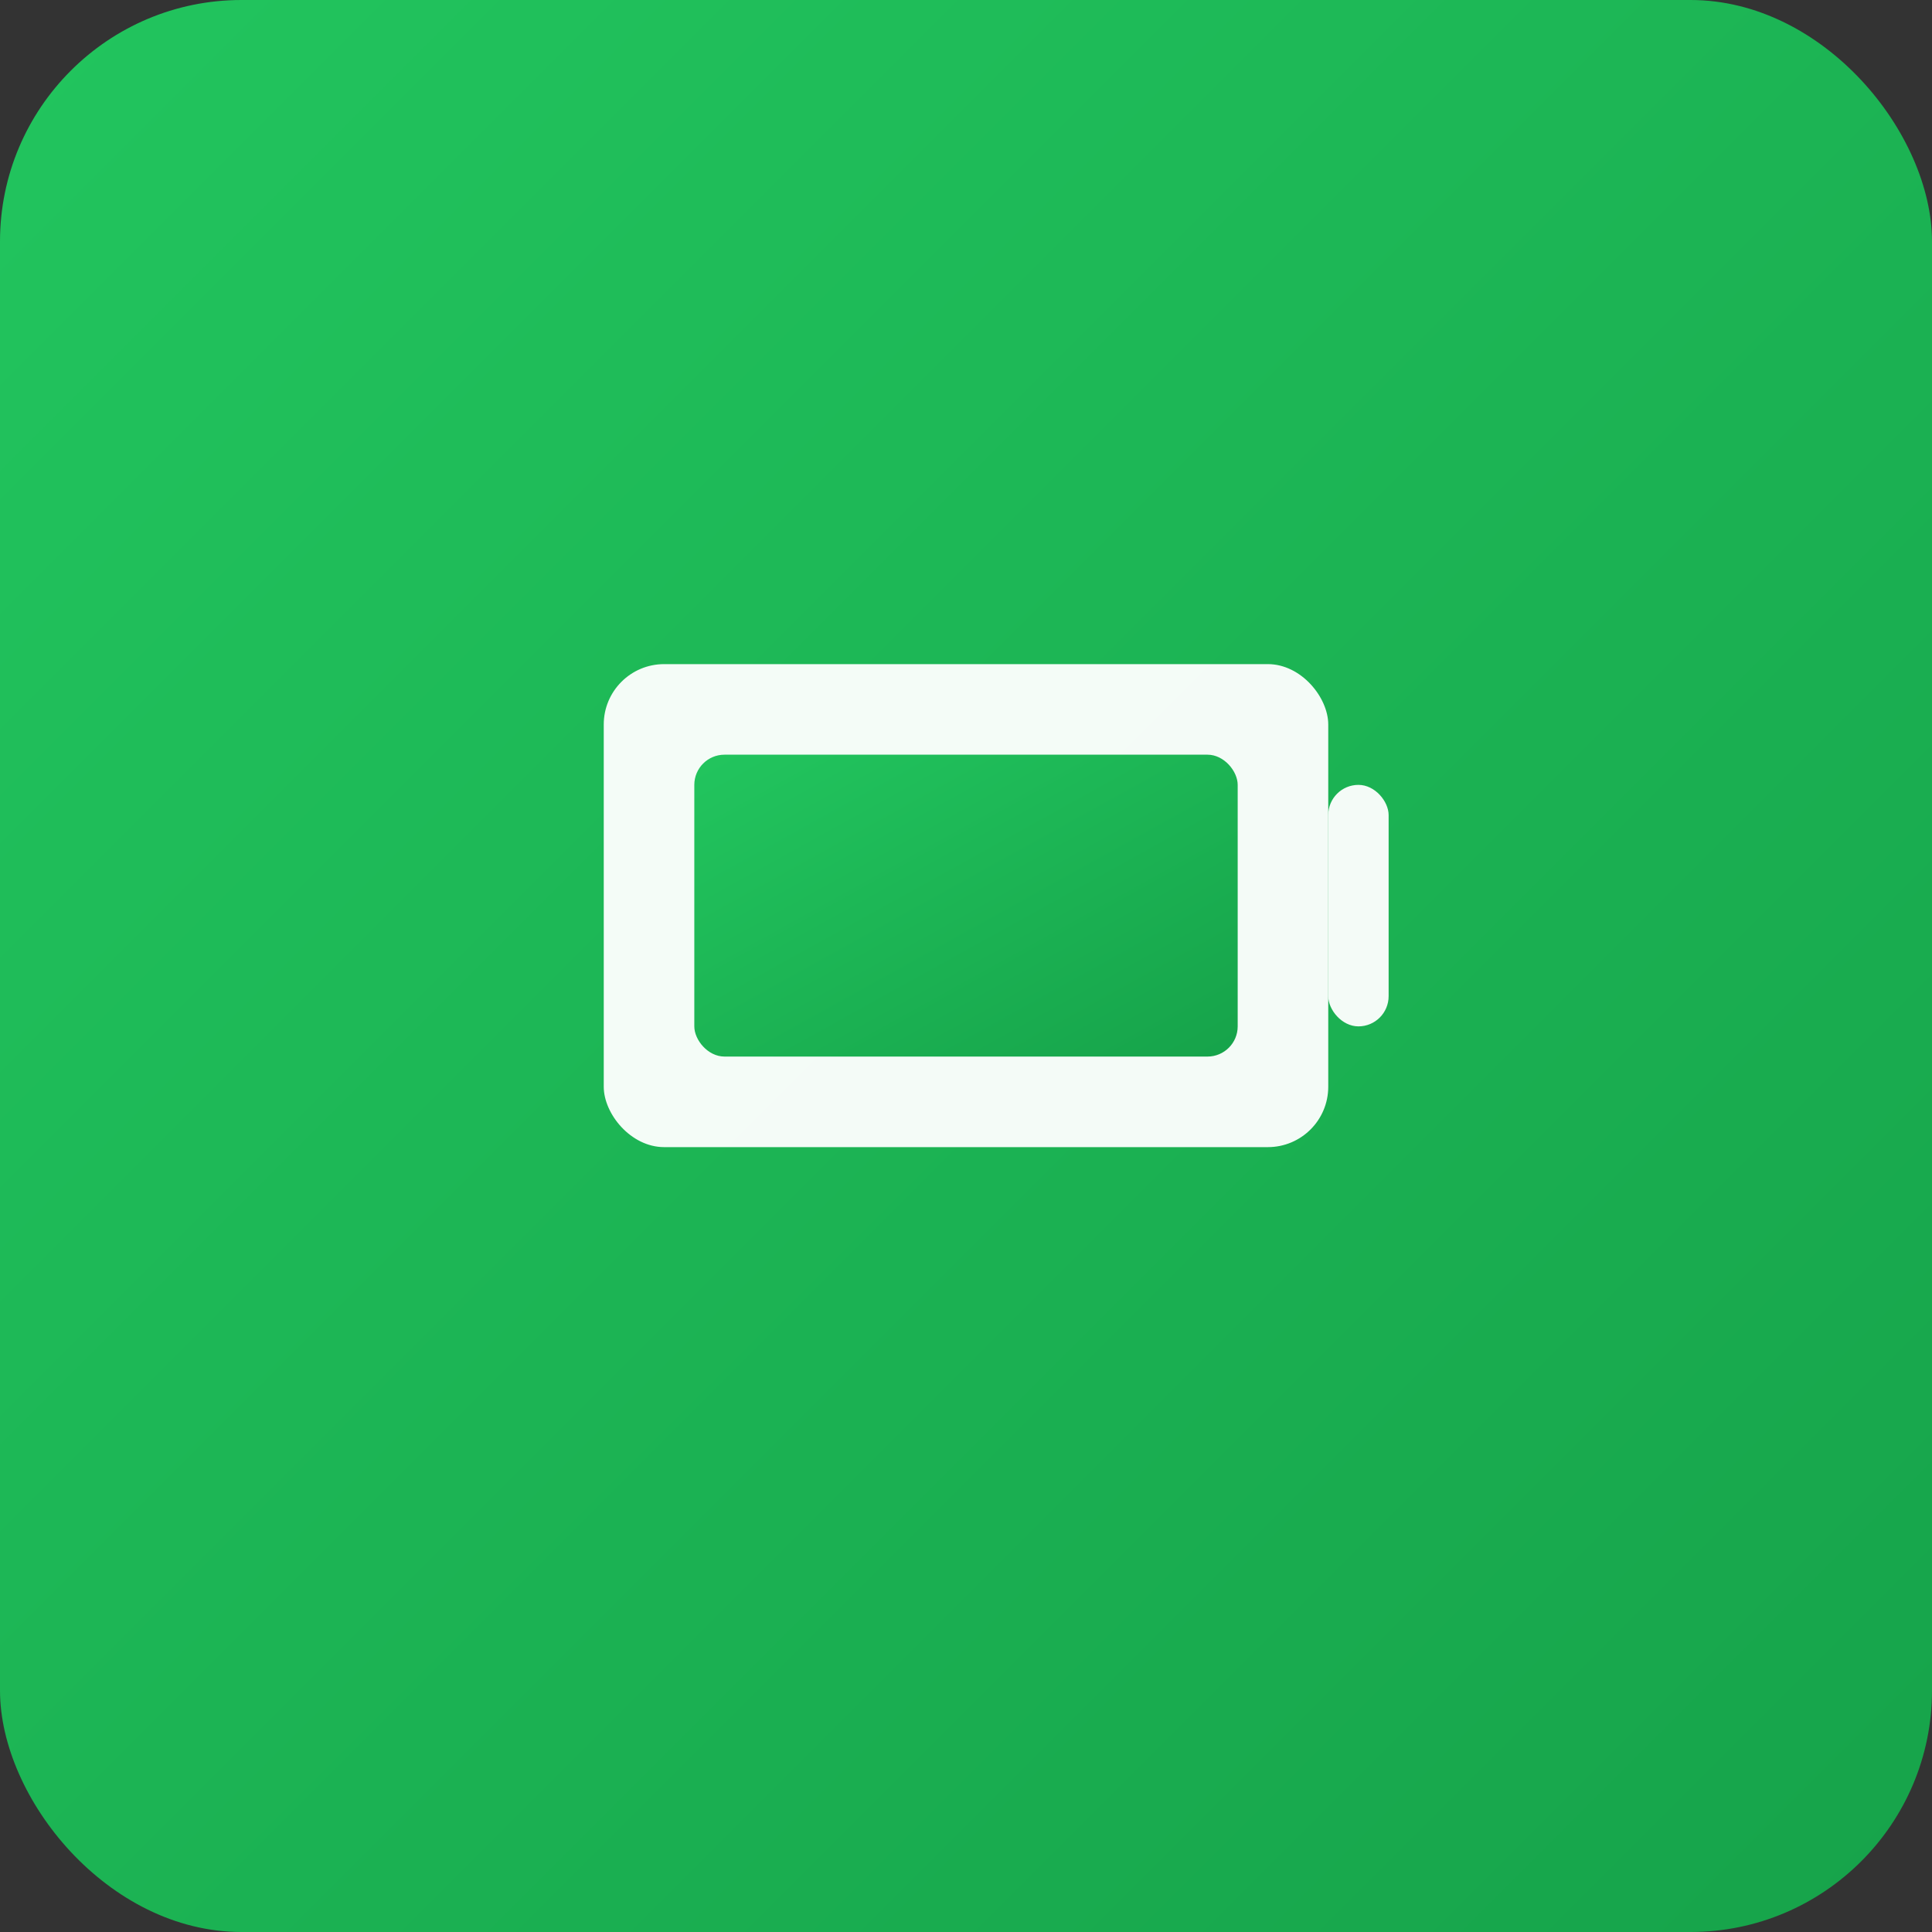 <svg xmlns="http://www.w3.org/2000/svg" viewBox="0 0 64 64" width="64" height="64">
  <rect x="0" y="0" width="64" height="64" fill="#333333" stroke="none"/>
  <defs>
    <linearGradient id="gradient" x1="0%" y1="0%" x2="100%" y2="100%">
      <stop offset="0%" style="stop-color:#22c55e;stop-opacity:1" />
      <stop offset="100%" style="stop-color:#16a34a;stop-opacity:1" />
    </linearGradient>
  </defs>
  <!-- Background -->
  <rect width="64" height="64" rx="8" fill="url(#gradient)"/>
  <!-- Battery Icon -->
  <g transform="translate(16, 16)">
    <!-- Battery body -->
    <rect x="4" y="6" width="24" height="16" rx="2" fill="white" opacity="0.95"/>
    <!-- Battery terminal -->
    <rect x="28" y="10" width="2" height="8" rx="1" fill="white" opacity="0.95"/>
    <!-- Battery level indicator -->
    <rect x="7" y="9" width="18" height="10" rx="1" fill="url(#gradient)"/>
  </g>
</svg>


